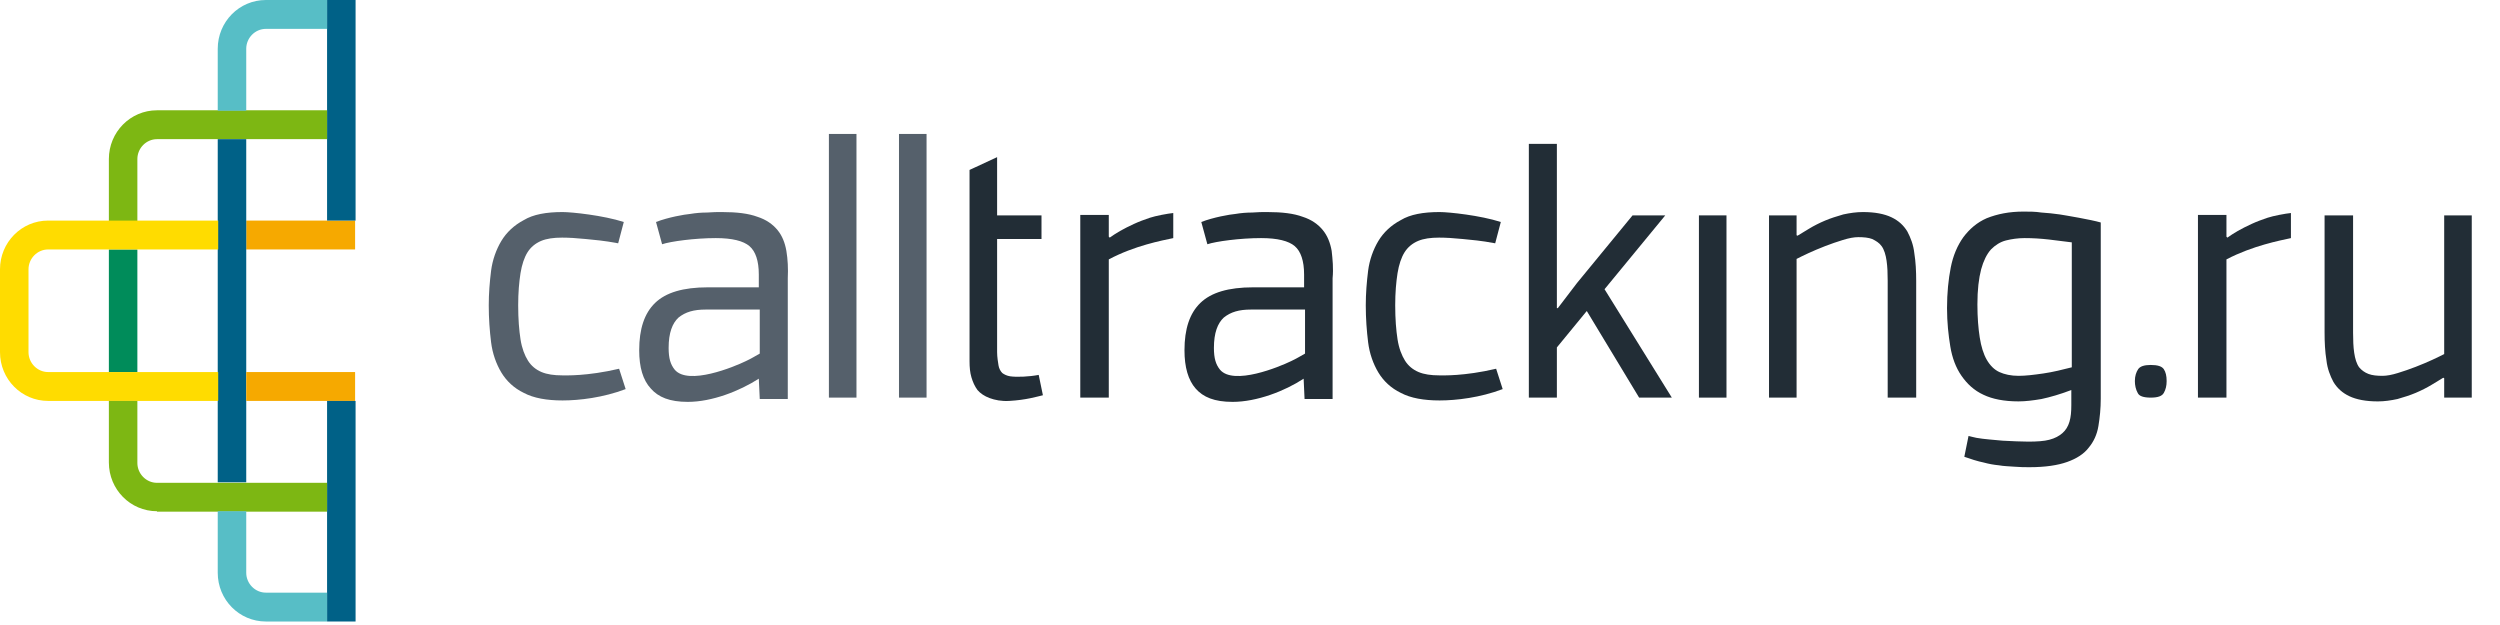 <svg width="212" height="53" viewBox="0 0 212 53" fill="none" xmlns="http://www.w3.org/2000/svg">
<path d="M30.113 18.705H20.881V21.154H30.113V18.705Z" fill="#F6A900"/>
<path d="M30.153 0H27.736V18.705H30.153V0Z" fill="#006187"/>
<path d="M9.232 18.705V13.487C9.232 11.199 11.055 9.353 13.313 9.353H27.736V11.801H13.313C12.402 11.801 11.649 12.564 11.649 13.487V18.745H9.232V18.705Z" fill="#7DB713"/>
<path d="M11.649 21.154H9.232V31.551H11.649V21.154Z" fill="#008C5A"/>
<path d="M20.881 11.801H18.464V40.902H20.881V11.801Z" fill="#006187"/>
<path d="M4.081 33.998C1.823 33.998 0 32.152 0 29.864V22.84C0 20.552 1.823 18.705 4.081 18.705H18.504V21.154H4.081C3.17 21.154 2.417 21.916 2.417 22.84V29.864C2.417 30.787 3.17 31.55 4.081 31.55H18.504V33.998H4.081Z" fill="#FFDC00"/>
<path d="M18.464 9.353V4.134C18.464 1.846 20.287 0 22.546 0H27.736V2.449H22.546C21.634 2.449 20.881 3.211 20.881 4.134V9.393H18.464V9.353Z" fill="#57BEC6"/>
<path d="M30.113 31.55H20.881V33.998H30.113V31.55Z" fill="#F6A900"/>
<path d="M30.153 33.999H27.736V52.704H30.153V33.999Z" fill="#006187"/>
<path d="M13.313 43.352C11.055 43.352 9.232 41.505 9.232 39.217V33.999H11.649V39.257C11.649 40.181 12.402 40.943 13.313 40.943H27.736V43.392H13.313V43.352Z" fill="#7DB713"/>
<path d="M22.546 52.704C20.287 52.704 18.464 50.858 18.464 48.57V43.352H20.881V48.57C20.881 49.493 21.634 50.256 22.546 50.256H27.736V52.704H22.546Z" fill="#57BEC6"/>
<path d="M66.685 21.274C66.566 20.591 66.329 19.989 65.933 19.508C65.536 19.026 64.981 18.625 64.229 18.384C63.476 18.103 62.485 17.982 61.217 17.982C60.861 17.982 60.425 17.982 59.949 18.023C59.474 18.023 58.998 18.063 58.523 18.143C58.047 18.183 56.661 18.424 55.63 18.825L56.146 20.712C56.859 20.471 58.919 20.19 60.702 20.19C62.089 20.19 63.04 20.431 63.555 20.872C64.07 21.314 64.347 22.117 64.347 23.281V24.365H60.029C57.929 24.365 56.463 24.806 55.551 25.689C54.64 26.572 54.204 27.897 54.204 29.703C54.204 31.148 54.521 32.232 55.195 32.955C55.829 33.677 56.78 34.079 58.325 34.079C60.385 34.079 62.723 33.155 64.347 32.112L64.427 33.838H66.804V23.602C66.844 22.759 66.804 21.996 66.685 21.274ZM64.427 29.984C64.07 30.185 63.674 30.426 63.238 30.627C62.248 31.108 58.364 32.714 57.215 31.349C56.859 30.907 56.7 30.386 56.7 29.503C56.7 28.218 57.017 27.415 57.532 26.934C58.127 26.452 58.84 26.251 59.831 26.251H64.427V29.984Z" fill="#55606B"/>
<path d="M112.925 21.274C112.806 20.591 112.568 19.989 112.172 19.508C111.776 19.026 111.221 18.625 110.468 18.384C109.716 18.103 108.725 17.982 107.457 17.982C107.061 17.982 106.665 17.982 106.189 18.023C105.714 18.023 105.238 18.063 104.763 18.143C104.287 18.183 102.9 18.424 101.87 18.825L102.385 20.712C103.099 20.471 105.159 20.19 106.942 20.19C108.329 20.19 109.28 20.431 109.795 20.872C110.31 21.314 110.587 22.117 110.587 23.281V24.365H106.268C104.168 24.365 102.702 24.806 101.791 25.689C100.88 26.572 100.444 27.897 100.444 29.703C100.444 31.148 100.761 32.232 101.395 32.955C102.029 33.677 102.98 34.079 104.525 34.079C106.585 34.079 108.963 33.155 110.548 32.112L110.627 33.838H113.004V23.602C113.084 22.759 113.004 21.996 112.925 21.274ZM110.667 29.984C110.31 30.185 109.914 30.426 109.478 30.627C108.487 31.108 104.604 32.714 103.455 31.349C103.099 30.907 102.94 30.386 102.94 29.503C102.94 28.218 103.257 27.415 103.772 26.934C104.367 26.452 105.08 26.251 106.07 26.251H110.667V29.984Z" fill="#222D36"/>
<path d="M52.5 31.269C49.766 31.911 47.944 31.831 47.666 31.831C46.993 31.831 46.398 31.75 45.923 31.55C45.447 31.349 45.051 31.028 44.774 30.586C44.496 30.145 44.259 29.543 44.14 28.78C44.021 28.017 43.942 27.054 43.942 25.89C43.942 24.806 44.021 23.923 44.14 23.16C44.259 22.438 44.457 21.836 44.734 21.394C45.012 20.953 45.408 20.632 45.883 20.431C46.359 20.23 46.953 20.15 47.666 20.15C48.221 20.15 48.895 20.19 49.687 20.27C50.44 20.351 51.153 20.391 52.421 20.632L52.897 18.825C51.153 18.263 48.498 17.982 47.706 17.982C46.319 17.982 45.21 18.183 44.417 18.665C43.585 19.106 42.951 19.708 42.515 20.431C42.08 21.154 41.763 22.037 41.644 22.96C41.525 23.923 41.446 24.887 41.446 25.89C41.446 27.014 41.525 28.058 41.644 29.021C41.763 29.984 42.08 30.867 42.515 31.59C42.951 32.312 43.585 32.914 44.417 33.316C45.249 33.758 46.359 33.958 47.706 33.958C49.132 33.958 51.153 33.717 53.055 32.995L52.5 31.269Z" fill="#55606B"/>
<path d="M126.872 31.269C124.138 31.911 122.316 31.831 122.038 31.831C121.365 31.831 120.77 31.75 120.295 31.55C119.82 31.349 119.423 31.028 119.146 30.586C118.869 30.145 118.631 29.543 118.512 28.78C118.393 28.017 118.314 27.054 118.314 25.89C118.314 24.806 118.393 23.923 118.512 23.16C118.631 22.438 118.829 21.836 119.106 21.394C119.384 20.953 119.78 20.632 120.255 20.431C120.731 20.23 121.325 20.15 122.038 20.15C122.593 20.15 123.267 20.19 124.059 20.27C124.812 20.351 125.525 20.391 126.793 20.632L127.269 18.825C125.525 18.263 122.87 17.982 122.078 17.982C120.691 17.982 119.582 18.183 118.789 18.665C117.957 19.106 117.323 19.708 116.887 20.431C116.452 21.154 116.135 22.037 116.016 22.96C115.897 23.923 115.818 24.887 115.818 25.89C115.818 27.014 115.897 28.058 116.016 29.021C116.135 29.984 116.452 30.867 116.887 31.59C117.323 32.312 117.957 32.914 118.789 33.316C119.621 33.758 120.731 33.958 122.078 33.958C123.504 33.958 125.525 33.717 127.427 32.995L126.872 31.269Z" fill="#222D36"/>
<path d="M72.629 11.359H70.291V33.717H72.629V11.359Z" fill="#55606B"/>
<path d="M78.572 11.359H76.234V33.717H78.572V11.359Z" fill="#55606B"/>
<path d="M88.082 31.791C87.249 31.951 86.219 31.991 85.665 31.911C85.387 31.871 85.149 31.75 84.991 31.63C84.832 31.47 84.713 31.229 84.674 30.988C84.634 30.747 84.555 30.265 84.555 29.864V20.27H88.319V18.263H84.555V13.326L82.217 14.41V30.627C82.217 31.148 82.257 31.59 82.376 31.991C82.495 32.393 82.653 32.754 82.891 33.075C83.129 33.356 83.485 33.597 83.921 33.758C84.357 33.918 84.912 34.038 85.585 33.998C87.012 33.918 87.923 33.637 88.438 33.517L88.082 31.791Z" fill="#222D36"/>
<path d="M99.493 20.191V18.064C99.057 18.104 97.987 18.304 97.512 18.465C97.036 18.625 96.6 18.786 96.165 18.987C95.729 19.187 95.332 19.388 94.976 19.589C94.619 19.79 94.342 19.99 94.104 20.151L94.025 20.07V18.224H91.608V33.718H94.025V21.997C96.204 20.833 98.542 20.392 99.493 20.191Z" fill="#222D36"/>
<path d="M141.771 33.717L136.065 24.525L141.216 18.263H138.442L133.727 24.003L132.103 26.131H132.023V12.202H129.646V33.717H132.023V29.462L134.559 26.372L138.997 33.717H141.771Z" fill="#222D36"/>
<path d="M146.406 18.264H144.069V33.718H146.406V18.264Z" fill="#222D36"/>
<path d="M182.384 33.718C182.978 33.718 183.335 33.597 183.493 33.316C183.652 33.035 183.731 32.714 183.731 32.313C183.731 31.872 183.652 31.55 183.493 31.309C183.335 31.069 182.978 30.948 182.384 30.948C181.829 30.948 181.473 31.069 181.314 31.309C181.156 31.55 181.037 31.872 181.037 32.313C181.037 32.674 181.116 33.035 181.275 33.316C181.393 33.597 181.79 33.718 182.384 33.718Z" fill="#222D36"/>
<path d="M159.561 20.872C159.997 21.475 160.076 22.599 160.076 23.803V33.717H162.493V23.843C162.493 23 162.454 22.197 162.335 21.475C162.256 20.752 162.018 20.15 161.741 19.628C161.424 19.106 160.988 18.705 160.393 18.424C159.799 18.143 159.007 17.982 157.976 17.982C157.422 17.982 156.867 18.063 156.312 18.183C155.758 18.344 155.242 18.504 154.767 18.705C154.291 18.906 153.816 19.146 153.42 19.387C153.024 19.628 152.707 19.829 152.429 19.989L152.35 19.949V18.263H150.012V33.717H152.35V21.956C152.588 21.836 152.905 21.675 153.341 21.475C153.776 21.274 154.252 21.073 154.767 20.872C155.282 20.672 155.758 20.511 156.273 20.351C156.788 20.19 157.224 20.11 157.58 20.11C158.056 20.11 158.452 20.15 158.769 20.27C159.086 20.431 159.363 20.591 159.561 20.872Z" fill="#222D36"/>
<path d="M171.607 17.942C172.082 17.942 172.597 17.942 173.112 18.023C173.627 18.063 174.142 18.103 174.657 18.183C175.173 18.264 177.312 18.625 178.144 18.866V33.798C178.144 34.641 178.065 35.403 177.946 36.126C177.827 36.848 177.55 37.45 177.114 37.972C176.718 38.494 176.084 38.895 175.291 39.176C174.499 39.458 173.429 39.618 172.122 39.618C171.725 39.618 171.29 39.618 170.854 39.578C170.378 39.538 169.942 39.538 169.507 39.458C169.071 39.417 168.635 39.337 168.199 39.217C167.763 39.136 167.01 38.895 166.574 38.735L166.931 36.969C167.129 37.009 167.367 37.089 167.605 37.129C168.278 37.25 169.031 37.29 169.824 37.37C170.656 37.41 171.369 37.45 172.003 37.45C172.716 37.45 173.35 37.41 173.786 37.29C174.261 37.169 174.618 36.969 174.895 36.728C175.173 36.487 175.371 36.166 175.49 35.765C175.608 35.363 175.648 34.922 175.648 34.36V33.075C174.697 33.436 173.865 33.677 173.112 33.838C172.399 33.958 171.765 34.038 171.171 34.038C169.942 34.038 168.952 33.838 168.199 33.477C167.407 33.115 166.812 32.553 166.337 31.871C165.861 31.189 165.544 30.346 165.386 29.382C165.227 28.419 165.108 27.335 165.108 26.131C165.108 24.846 165.227 23.682 165.425 22.679C165.623 21.675 165.98 20.832 166.495 20.11C167.01 19.428 167.644 18.866 168.476 18.504C169.388 18.143 170.378 17.942 171.607 17.942ZM167.684 25.81C167.684 26.934 167.763 27.857 167.882 28.62C168.001 29.382 168.199 30.024 168.476 30.506C168.754 30.988 169.11 31.349 169.546 31.55C169.982 31.751 170.537 31.871 171.171 31.871C171.765 31.871 172.439 31.791 173.271 31.67C174.103 31.55 174.895 31.349 175.688 31.148V20.552C175.093 20.471 174.42 20.391 173.746 20.311C173.033 20.23 172.359 20.19 171.686 20.19C171.131 20.19 170.576 20.27 170.101 20.391C169.625 20.511 169.19 20.792 168.833 21.154C168.476 21.555 168.199 22.117 168.001 22.84C167.803 23.602 167.684 24.566 167.684 25.81Z" fill="#222D36"/>
<path d="M194.271 20.191V18.064C193.835 18.104 192.765 18.304 192.29 18.465C191.814 18.625 191.378 18.786 190.942 18.987C190.507 19.187 190.11 19.388 189.754 19.589C189.397 19.79 189.12 19.99 188.882 20.151L188.803 20.07V18.224H186.386V33.718H188.803V21.997C191.022 20.833 193.359 20.392 194.271 20.191Z" fill="#222D36"/>
<path d="M200.056 31.149C199.62 30.547 199.541 29.423 199.541 28.218V18.264H197.124V28.178C197.124 29.021 197.163 29.824 197.282 30.547C197.361 31.269 197.599 31.871 197.876 32.393C198.193 32.915 198.629 33.316 199.224 33.597C199.818 33.878 200.61 34.039 201.641 34.039C202.195 34.039 202.75 33.958 203.305 33.838C203.859 33.678 204.375 33.517 204.85 33.316C205.325 33.115 205.801 32.875 206.197 32.634C206.593 32.393 206.91 32.192 207.188 32.032L207.267 32.072V33.718H209.605V18.264H207.267V30.025C207.029 30.145 206.712 30.306 206.276 30.506C205.841 30.707 205.365 30.908 204.85 31.108C204.335 31.309 203.859 31.47 203.344 31.63C202.829 31.791 202.393 31.871 202.037 31.871C201.561 31.871 201.165 31.831 200.848 31.711C200.531 31.59 200.254 31.39 200.056 31.149Z" fill="#222D36"/>
</svg>

